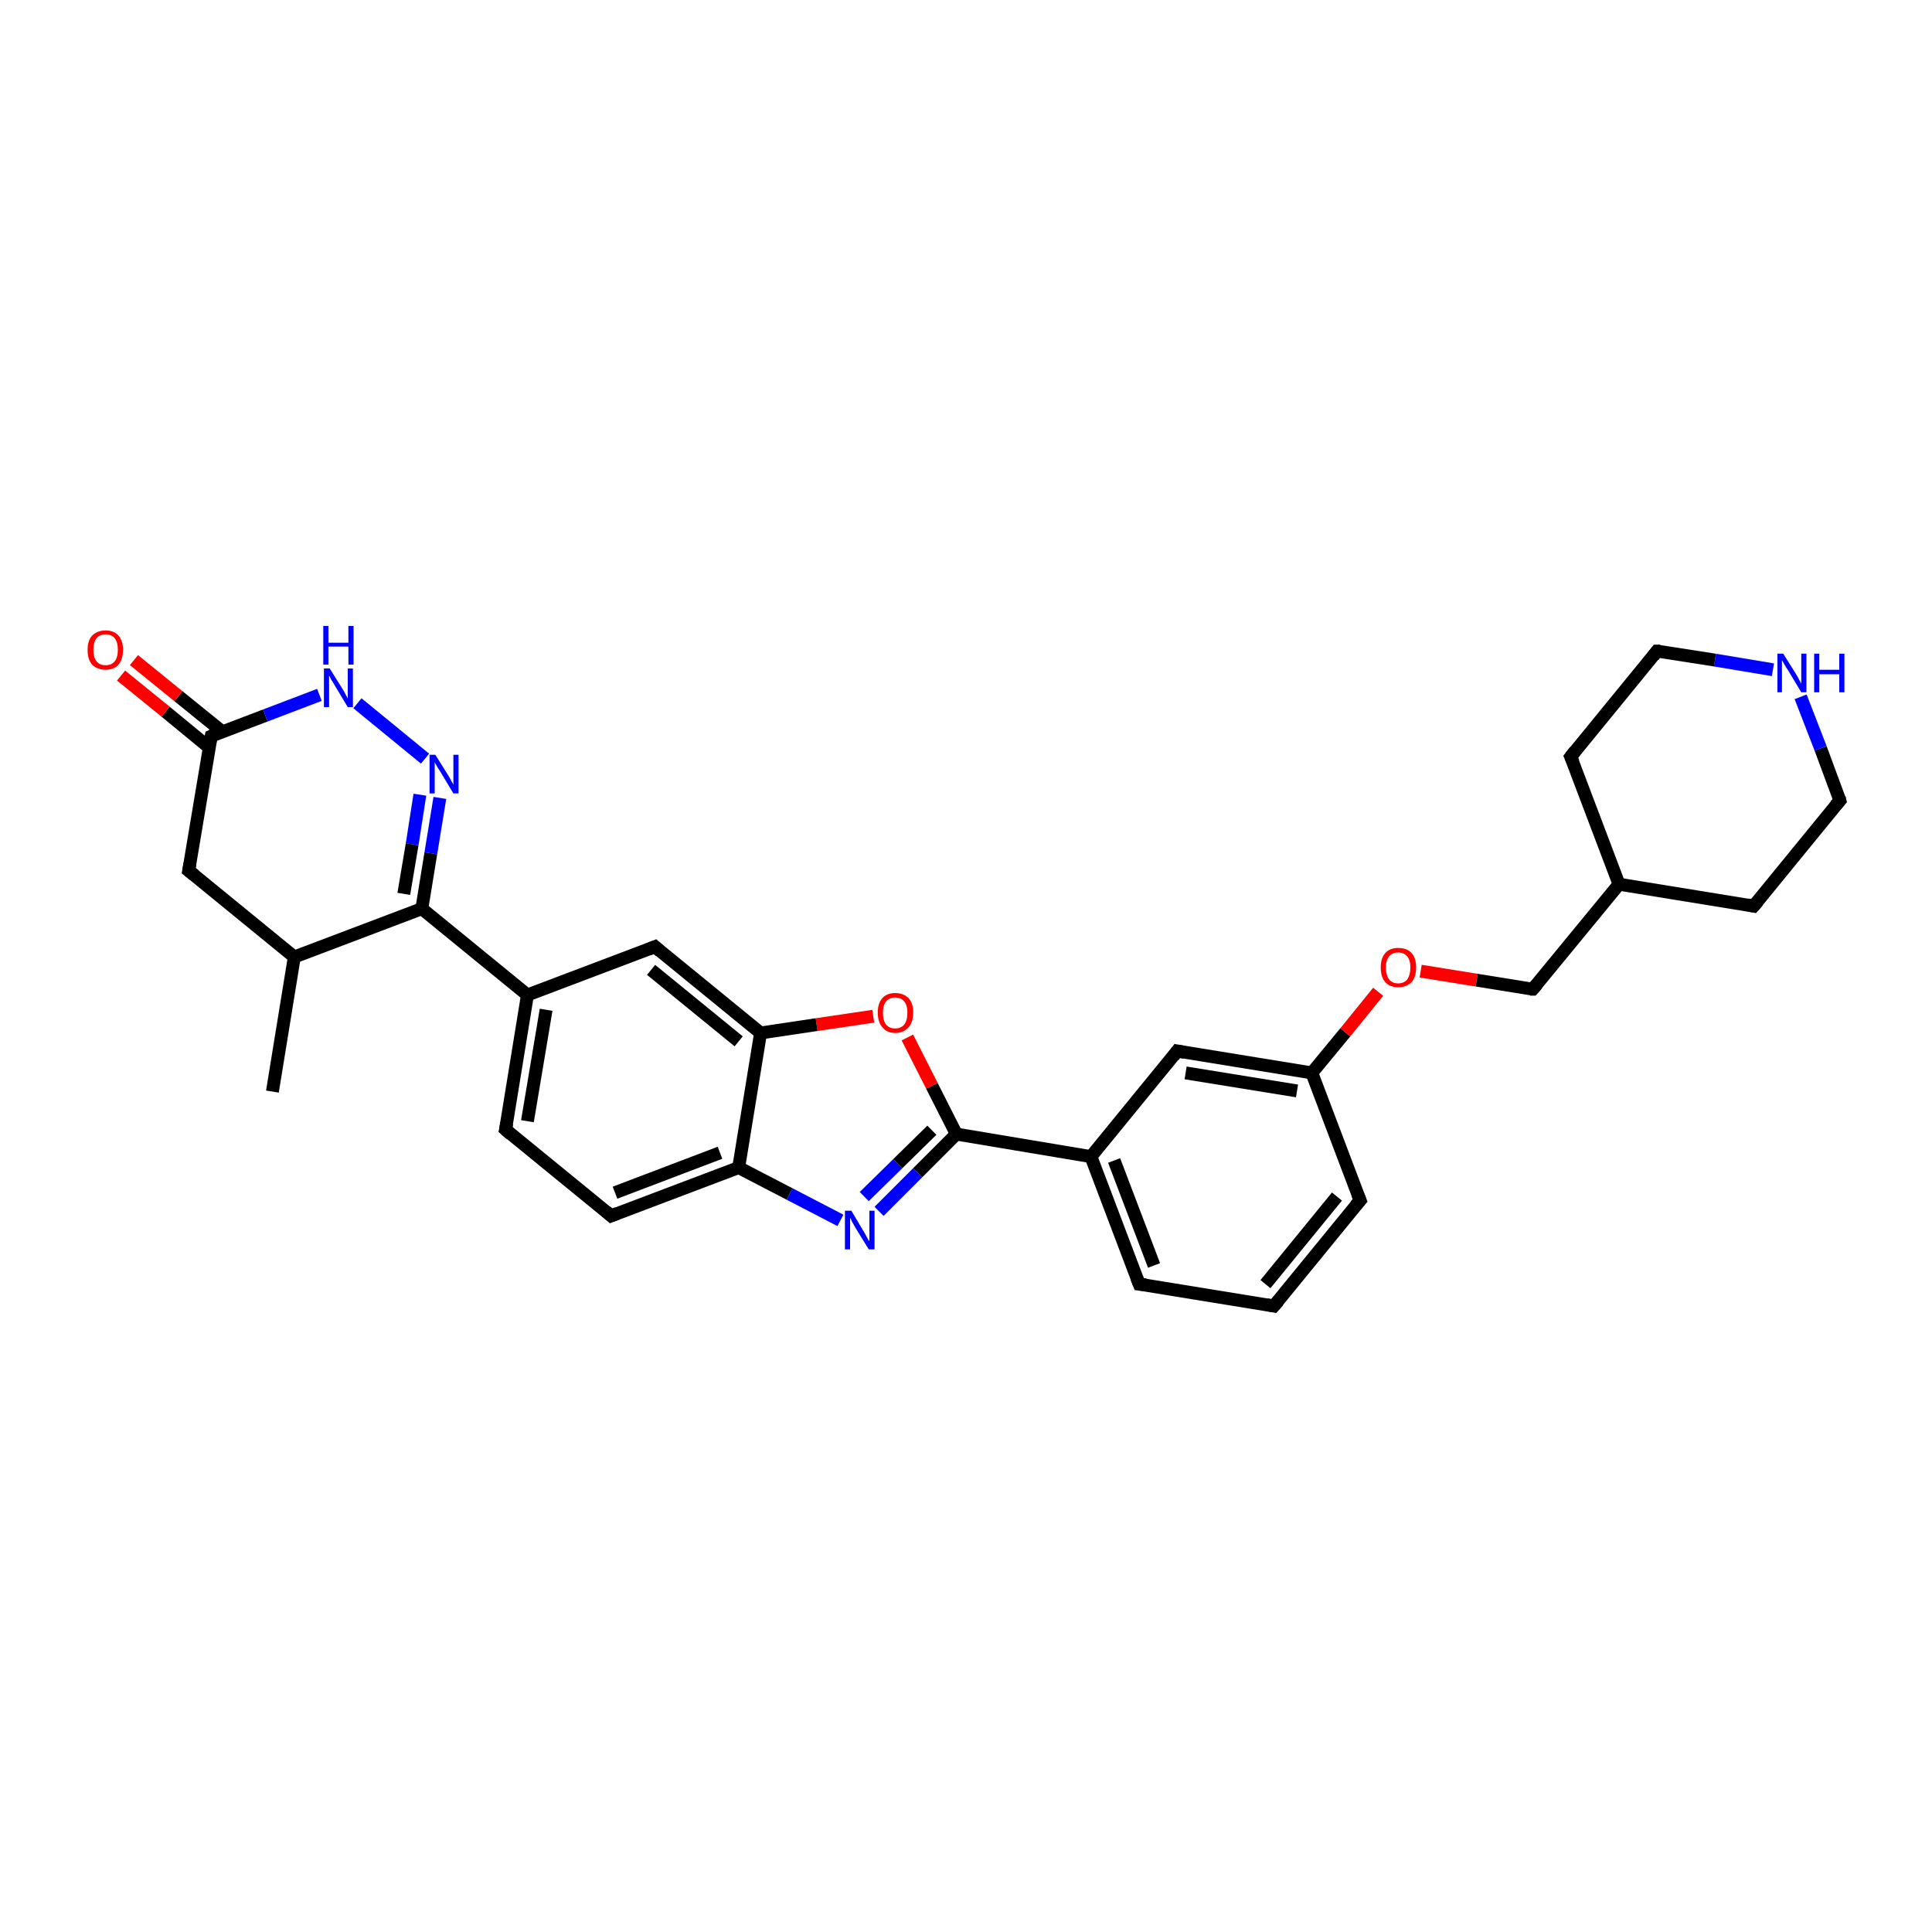<?xml version='1.0' encoding='iso-8859-1'?>
<svg version='1.1' baseProfile='full'
              xmlns='http://www.w3.org/2000/svg'
                      xmlns:rdkit='http://www.rdkit.org/xml'
                      xmlns:xlink='http://www.w3.org/1999/xlink'
                  xml:space='preserve'
width='300px' height='300px' viewBox='0 0 300 300'>
<!-- END OF HEADER -->
<rect style='opacity:1.0;fill:#FFFFFF;stroke:none' width='300.0' height='300.0' x='0.0' y='0.0'> </rect>
<path class='bond-0 atom-0 atom-1' d='M 42.3,169.5 L 45.7,148.6' style='fill:none;fill-rule:evenodd;stroke:#000000;stroke-width:2.0px;stroke-linecap:butt;stroke-linejoin:miter;stroke-opacity:1' />
<path class='bond-1 atom-1 atom-2' d='M 45.7,148.6 L 29.3,135.2' style='fill:none;fill-rule:evenodd;stroke:#000000;stroke-width:2.0px;stroke-linecap:butt;stroke-linejoin:miter;stroke-opacity:1' />
<path class='bond-2 atom-2 atom-3' d='M 29.3,135.2 L 32.8,114.3' style='fill:none;fill-rule:evenodd;stroke:#000000;stroke-width:2.0px;stroke-linecap:butt;stroke-linejoin:miter;stroke-opacity:1' />
<path class='bond-3 atom-3 atom-4' d='M 34.5,113.6 L 27.7,108.1' style='fill:none;fill-rule:evenodd;stroke:#000000;stroke-width:2.0px;stroke-linecap:butt;stroke-linejoin:miter;stroke-opacity:1' />
<path class='bond-3 atom-3 atom-4' d='M 27.7,108.1 L 20.8,102.5' style='fill:none;fill-rule:evenodd;stroke:#FF0000;stroke-width:2.0px;stroke-linecap:butt;stroke-linejoin:miter;stroke-opacity:1' />
<path class='bond-3 atom-3 atom-4' d='M 32.5,116.1 L 25.7,110.5' style='fill:none;fill-rule:evenodd;stroke:#000000;stroke-width:2.0px;stroke-linecap:butt;stroke-linejoin:miter;stroke-opacity:1' />
<path class='bond-3 atom-3 atom-4' d='M 25.7,110.5 L 18.8,104.9' style='fill:none;fill-rule:evenodd;stroke:#FF0000;stroke-width:2.0px;stroke-linecap:butt;stroke-linejoin:miter;stroke-opacity:1' />
<path class='bond-4 atom-3 atom-5' d='M 32.8,114.3 L 41.2,111.1' style='fill:none;fill-rule:evenodd;stroke:#000000;stroke-width:2.0px;stroke-linecap:butt;stroke-linejoin:miter;stroke-opacity:1' />
<path class='bond-4 atom-3 atom-5' d='M 41.2,111.1 L 49.6,107.9' style='fill:none;fill-rule:evenodd;stroke:#0000FF;stroke-width:2.0px;stroke-linecap:butt;stroke-linejoin:miter;stroke-opacity:1' />
<path class='bond-5 atom-5 atom-6' d='M 55.5,109.2 L 66.0,117.8' style='fill:none;fill-rule:evenodd;stroke:#0000FF;stroke-width:2.0px;stroke-linecap:butt;stroke-linejoin:miter;stroke-opacity:1' />
<path class='bond-6 atom-6 atom-7' d='M 68.3,123.9 L 66.9,132.5' style='fill:none;fill-rule:evenodd;stroke:#0000FF;stroke-width:2.0px;stroke-linecap:butt;stroke-linejoin:miter;stroke-opacity:1' />
<path class='bond-6 atom-6 atom-7' d='M 66.9,132.5 L 65.5,141.1' style='fill:none;fill-rule:evenodd;stroke:#000000;stroke-width:2.0px;stroke-linecap:butt;stroke-linejoin:miter;stroke-opacity:1' />
<path class='bond-6 atom-6 atom-7' d='M 65.2,123.4 L 64.0,131.1' style='fill:none;fill-rule:evenodd;stroke:#0000FF;stroke-width:2.0px;stroke-linecap:butt;stroke-linejoin:miter;stroke-opacity:1' />
<path class='bond-6 atom-6 atom-7' d='M 64.0,131.1 L 62.7,138.8' style='fill:none;fill-rule:evenodd;stroke:#000000;stroke-width:2.0px;stroke-linecap:butt;stroke-linejoin:miter;stroke-opacity:1' />
<path class='bond-7 atom-7 atom-8' d='M 65.5,141.1 L 81.9,154.5' style='fill:none;fill-rule:evenodd;stroke:#000000;stroke-width:2.0px;stroke-linecap:butt;stroke-linejoin:miter;stroke-opacity:1' />
<path class='bond-8 atom-8 atom-9' d='M 81.9,154.5 L 78.5,175.4' style='fill:none;fill-rule:evenodd;stroke:#000000;stroke-width:2.0px;stroke-linecap:butt;stroke-linejoin:miter;stroke-opacity:1' />
<path class='bond-8 atom-8 atom-9' d='M 84.8,156.8 L 81.9,174.1' style='fill:none;fill-rule:evenodd;stroke:#000000;stroke-width:2.0px;stroke-linecap:butt;stroke-linejoin:miter;stroke-opacity:1' />
<path class='bond-9 atom-9 atom-10' d='M 78.5,175.4 L 94.9,188.8' style='fill:none;fill-rule:evenodd;stroke:#000000;stroke-width:2.0px;stroke-linecap:butt;stroke-linejoin:miter;stroke-opacity:1' />
<path class='bond-10 atom-10 atom-11' d='M 94.9,188.8 L 114.7,181.3' style='fill:none;fill-rule:evenodd;stroke:#000000;stroke-width:2.0px;stroke-linecap:butt;stroke-linejoin:miter;stroke-opacity:1' />
<path class='bond-10 atom-10 atom-11' d='M 95.5,185.2 L 111.8,179.0' style='fill:none;fill-rule:evenodd;stroke:#000000;stroke-width:2.0px;stroke-linecap:butt;stroke-linejoin:miter;stroke-opacity:1' />
<path class='bond-11 atom-11 atom-12' d='M 114.7,181.3 L 122.6,185.4' style='fill:none;fill-rule:evenodd;stroke:#000000;stroke-width:2.0px;stroke-linecap:butt;stroke-linejoin:miter;stroke-opacity:1' />
<path class='bond-11 atom-11 atom-12' d='M 122.6,185.4 L 130.5,189.5' style='fill:none;fill-rule:evenodd;stroke:#0000FF;stroke-width:2.0px;stroke-linecap:butt;stroke-linejoin:miter;stroke-opacity:1' />
<path class='bond-12 atom-12 atom-13' d='M 136.5,188.1 L 142.5,182.1' style='fill:none;fill-rule:evenodd;stroke:#0000FF;stroke-width:2.0px;stroke-linecap:butt;stroke-linejoin:miter;stroke-opacity:1' />
<path class='bond-12 atom-12 atom-13' d='M 142.5,182.1 L 148.5,176.1' style='fill:none;fill-rule:evenodd;stroke:#000000;stroke-width:2.0px;stroke-linecap:butt;stroke-linejoin:miter;stroke-opacity:1' />
<path class='bond-12 atom-12 atom-13' d='M 134.2,185.8 L 139.4,180.7' style='fill:none;fill-rule:evenodd;stroke:#0000FF;stroke-width:2.0px;stroke-linecap:butt;stroke-linejoin:miter;stroke-opacity:1' />
<path class='bond-12 atom-12 atom-13' d='M 139.4,180.7 L 144.7,175.5' style='fill:none;fill-rule:evenodd;stroke:#000000;stroke-width:2.0px;stroke-linecap:butt;stroke-linejoin:miter;stroke-opacity:1' />
<path class='bond-13 atom-13 atom-14' d='M 148.5,176.1 L 144.7,168.6' style='fill:none;fill-rule:evenodd;stroke:#000000;stroke-width:2.0px;stroke-linecap:butt;stroke-linejoin:miter;stroke-opacity:1' />
<path class='bond-13 atom-13 atom-14' d='M 144.7,168.6 L 140.9,161.1' style='fill:none;fill-rule:evenodd;stroke:#FF0000;stroke-width:2.0px;stroke-linecap:butt;stroke-linejoin:miter;stroke-opacity:1' />
<path class='bond-14 atom-14 atom-15' d='M 135.6,157.8 L 126.8,159.1' style='fill:none;fill-rule:evenodd;stroke:#FF0000;stroke-width:2.0px;stroke-linecap:butt;stroke-linejoin:miter;stroke-opacity:1' />
<path class='bond-14 atom-14 atom-15' d='M 126.8,159.1 L 118.1,160.4' style='fill:none;fill-rule:evenodd;stroke:#000000;stroke-width:2.0px;stroke-linecap:butt;stroke-linejoin:miter;stroke-opacity:1' />
<path class='bond-15 atom-15 atom-16' d='M 118.1,160.4 L 101.7,147.0' style='fill:none;fill-rule:evenodd;stroke:#000000;stroke-width:2.0px;stroke-linecap:butt;stroke-linejoin:miter;stroke-opacity:1' />
<path class='bond-15 atom-15 atom-16' d='M 114.7,161.7 L 101.1,150.6' style='fill:none;fill-rule:evenodd;stroke:#000000;stroke-width:2.0px;stroke-linecap:butt;stroke-linejoin:miter;stroke-opacity:1' />
<path class='bond-16 atom-13 atom-17' d='M 148.5,176.1 L 169.4,179.6' style='fill:none;fill-rule:evenodd;stroke:#000000;stroke-width:2.0px;stroke-linecap:butt;stroke-linejoin:miter;stroke-opacity:1' />
<path class='bond-17 atom-17 atom-18' d='M 169.4,179.6 L 176.9,199.4' style='fill:none;fill-rule:evenodd;stroke:#000000;stroke-width:2.0px;stroke-linecap:butt;stroke-linejoin:miter;stroke-opacity:1' />
<path class='bond-17 atom-17 atom-18' d='M 173.0,180.2 L 179.2,196.5' style='fill:none;fill-rule:evenodd;stroke:#000000;stroke-width:2.0px;stroke-linecap:butt;stroke-linejoin:miter;stroke-opacity:1' />
<path class='bond-18 atom-18 atom-19' d='M 176.9,199.4 L 197.8,202.8' style='fill:none;fill-rule:evenodd;stroke:#000000;stroke-width:2.0px;stroke-linecap:butt;stroke-linejoin:miter;stroke-opacity:1' />
<path class='bond-19 atom-19 atom-20' d='M 197.8,202.8 L 211.2,186.4' style='fill:none;fill-rule:evenodd;stroke:#000000;stroke-width:2.0px;stroke-linecap:butt;stroke-linejoin:miter;stroke-opacity:1' />
<path class='bond-19 atom-19 atom-20' d='M 196.5,199.4 L 207.6,185.8' style='fill:none;fill-rule:evenodd;stroke:#000000;stroke-width:2.0px;stroke-linecap:butt;stroke-linejoin:miter;stroke-opacity:1' />
<path class='bond-20 atom-20 atom-21' d='M 211.2,186.4 L 203.7,166.6' style='fill:none;fill-rule:evenodd;stroke:#000000;stroke-width:2.0px;stroke-linecap:butt;stroke-linejoin:miter;stroke-opacity:1' />
<path class='bond-21 atom-21 atom-22' d='M 203.7,166.6 L 208.9,160.3' style='fill:none;fill-rule:evenodd;stroke:#000000;stroke-width:2.0px;stroke-linecap:butt;stroke-linejoin:miter;stroke-opacity:1' />
<path class='bond-21 atom-21 atom-22' d='M 208.9,160.3 L 214.0,154.0' style='fill:none;fill-rule:evenodd;stroke:#FF0000;stroke-width:2.0px;stroke-linecap:butt;stroke-linejoin:miter;stroke-opacity:1' />
<path class='bond-22 atom-22 atom-23' d='M 220.6,150.8 L 229.3,152.2' style='fill:none;fill-rule:evenodd;stroke:#FF0000;stroke-width:2.0px;stroke-linecap:butt;stroke-linejoin:miter;stroke-opacity:1' />
<path class='bond-22 atom-22 atom-23' d='M 229.3,152.2 L 238.0,153.6' style='fill:none;fill-rule:evenodd;stroke:#000000;stroke-width:2.0px;stroke-linecap:butt;stroke-linejoin:miter;stroke-opacity:1' />
<path class='bond-23 atom-23 atom-24' d='M 238.0,153.6 L 251.4,137.3' style='fill:none;fill-rule:evenodd;stroke:#000000;stroke-width:2.0px;stroke-linecap:butt;stroke-linejoin:miter;stroke-opacity:1' />
<path class='bond-24 atom-24 atom-25' d='M 251.4,137.3 L 272.3,140.7' style='fill:none;fill-rule:evenodd;stroke:#000000;stroke-width:2.0px;stroke-linecap:butt;stroke-linejoin:miter;stroke-opacity:1' />
<path class='bond-25 atom-25 atom-26' d='M 272.3,140.7 L 285.7,124.3' style='fill:none;fill-rule:evenodd;stroke:#000000;stroke-width:2.0px;stroke-linecap:butt;stroke-linejoin:miter;stroke-opacity:1' />
<path class='bond-26 atom-26 atom-27' d='M 285.7,124.3 L 282.7,116.2' style='fill:none;fill-rule:evenodd;stroke:#000000;stroke-width:2.0px;stroke-linecap:butt;stroke-linejoin:miter;stroke-opacity:1' />
<path class='bond-26 atom-26 atom-27' d='M 282.7,116.2 L 279.6,108.2' style='fill:none;fill-rule:evenodd;stroke:#0000FF;stroke-width:2.0px;stroke-linecap:butt;stroke-linejoin:miter;stroke-opacity:1' />
<path class='bond-27 atom-27 atom-28' d='M 275.3,104.0 L 266.3,102.5' style='fill:none;fill-rule:evenodd;stroke:#0000FF;stroke-width:2.0px;stroke-linecap:butt;stroke-linejoin:miter;stroke-opacity:1' />
<path class='bond-27 atom-27 atom-28' d='M 266.3,102.5 L 257.3,101.1' style='fill:none;fill-rule:evenodd;stroke:#000000;stroke-width:2.0px;stroke-linecap:butt;stroke-linejoin:miter;stroke-opacity:1' />
<path class='bond-28 atom-28 atom-29' d='M 257.3,101.1 L 243.9,117.5' style='fill:none;fill-rule:evenodd;stroke:#000000;stroke-width:2.0px;stroke-linecap:butt;stroke-linejoin:miter;stroke-opacity:1' />
<path class='bond-29 atom-21 atom-30' d='M 203.7,166.6 L 182.8,163.2' style='fill:none;fill-rule:evenodd;stroke:#000000;stroke-width:2.0px;stroke-linecap:butt;stroke-linejoin:miter;stroke-opacity:1' />
<path class='bond-29 atom-21 atom-30' d='M 201.4,169.4 L 184.1,166.6' style='fill:none;fill-rule:evenodd;stroke:#000000;stroke-width:2.0px;stroke-linecap:butt;stroke-linejoin:miter;stroke-opacity:1' />
<path class='bond-30 atom-7 atom-1' d='M 65.5,141.1 L 45.7,148.6' style='fill:none;fill-rule:evenodd;stroke:#000000;stroke-width:2.0px;stroke-linecap:butt;stroke-linejoin:miter;stroke-opacity:1' />
<path class='bond-31 atom-16 atom-8' d='M 101.7,147.0 L 81.9,154.5' style='fill:none;fill-rule:evenodd;stroke:#000000;stroke-width:2.0px;stroke-linecap:butt;stroke-linejoin:miter;stroke-opacity:1' />
<path class='bond-32 atom-30 atom-17' d='M 182.8,163.2 L 169.4,179.6' style='fill:none;fill-rule:evenodd;stroke:#000000;stroke-width:2.0px;stroke-linecap:butt;stroke-linejoin:miter;stroke-opacity:1' />
<path class='bond-33 atom-15 atom-11' d='M 118.1,160.4 L 114.7,181.3' style='fill:none;fill-rule:evenodd;stroke:#000000;stroke-width:2.0px;stroke-linecap:butt;stroke-linejoin:miter;stroke-opacity:1' />
<path class='bond-34 atom-29 atom-24' d='M 243.9,117.5 L 251.4,137.3' style='fill:none;fill-rule:evenodd;stroke:#000000;stroke-width:2.0px;stroke-linecap:butt;stroke-linejoin:miter;stroke-opacity:1' />
<path d='M 30.2,135.9 L 29.3,135.2 L 29.5,134.1' style='fill:none;stroke:#000000;stroke-width:2.0px;stroke-linecap:butt;stroke-linejoin:miter;stroke-opacity:1;' />
<path d='M 32.6,115.3 L 32.8,114.3 L 33.2,114.1' style='fill:none;stroke:#000000;stroke-width:2.0px;stroke-linecap:butt;stroke-linejoin:miter;stroke-opacity:1;' />
<path d='M 78.7,174.4 L 78.5,175.4 L 79.3,176.1' style='fill:none;stroke:#000000;stroke-width:2.0px;stroke-linecap:butt;stroke-linejoin:miter;stroke-opacity:1;' />
<path d='M 94.1,188.1 L 94.9,188.8 L 95.9,188.4' style='fill:none;stroke:#000000;stroke-width:2.0px;stroke-linecap:butt;stroke-linejoin:miter;stroke-opacity:1;' />
<path d='M 102.5,147.7 L 101.7,147.0 L 100.7,147.4' style='fill:none;stroke:#000000;stroke-width:2.0px;stroke-linecap:butt;stroke-linejoin:miter;stroke-opacity:1;' />
<path d='M 176.5,198.4 L 176.9,199.4 L 177.9,199.5' style='fill:none;stroke:#000000;stroke-width:2.0px;stroke-linecap:butt;stroke-linejoin:miter;stroke-opacity:1;' />
<path d='M 196.7,202.6 L 197.8,202.8 L 198.5,202.0' style='fill:none;stroke:#000000;stroke-width:2.0px;stroke-linecap:butt;stroke-linejoin:miter;stroke-opacity:1;' />
<path d='M 210.5,187.2 L 211.2,186.4 L 210.8,185.4' style='fill:none;stroke:#000000;stroke-width:2.0px;stroke-linecap:butt;stroke-linejoin:miter;stroke-opacity:1;' />
<path d='M 237.6,153.6 L 238.0,153.6 L 238.7,152.8' style='fill:none;stroke:#000000;stroke-width:2.0px;stroke-linecap:butt;stroke-linejoin:miter;stroke-opacity:1;' />
<path d='M 271.3,140.5 L 272.3,140.7 L 273.0,139.9' style='fill:none;stroke:#000000;stroke-width:2.0px;stroke-linecap:butt;stroke-linejoin:miter;stroke-opacity:1;' />
<path d='M 285.0,125.1 L 285.7,124.3 L 285.6,123.9' style='fill:none;stroke:#000000;stroke-width:2.0px;stroke-linecap:butt;stroke-linejoin:miter;stroke-opacity:1;' />
<path d='M 257.8,101.1 L 257.3,101.1 L 256.7,101.9' style='fill:none;stroke:#000000;stroke-width:2.0px;stroke-linecap:butt;stroke-linejoin:miter;stroke-opacity:1;' />
<path d='M 244.6,116.6 L 243.9,117.5 L 244.3,118.4' style='fill:none;stroke:#000000;stroke-width:2.0px;stroke-linecap:butt;stroke-linejoin:miter;stroke-opacity:1;' />
<path d='M 183.9,163.4 L 182.8,163.2 L 182.2,164.0' style='fill:none;stroke:#000000;stroke-width:2.0px;stroke-linecap:butt;stroke-linejoin:miter;stroke-opacity:1;' />
<path class='atom-4' d='M 13.6 100.9
Q 13.6 99.5, 14.3 98.7
Q 15.1 97.9, 16.4 97.9
Q 17.7 97.9, 18.4 98.7
Q 19.1 99.5, 19.1 100.9
Q 19.1 102.4, 18.4 103.2
Q 17.7 104.0, 16.4 104.0
Q 15.1 104.0, 14.3 103.2
Q 13.6 102.4, 13.6 100.9
M 16.4 103.3
Q 17.3 103.3, 17.8 102.7
Q 18.3 102.1, 18.3 100.9
Q 18.3 99.7, 17.8 99.1
Q 17.3 98.5, 16.4 98.5
Q 15.5 98.5, 15.0 99.1
Q 14.5 99.7, 14.5 100.9
Q 14.5 102.1, 15.0 102.7
Q 15.5 103.3, 16.4 103.3
' fill='#FF0000'/>
<path class='atom-5' d='M 51.2 103.8
L 53.2 107.0
Q 53.4 107.3, 53.7 107.9
Q 54.0 108.4, 54.0 108.5
L 54.0 103.8
L 54.8 103.8
L 54.8 109.8
L 54.0 109.8
L 51.9 106.3
Q 51.7 105.9, 51.4 105.5
Q 51.2 105.0, 51.1 104.9
L 51.1 109.8
L 50.3 109.8
L 50.3 103.8
L 51.2 103.8
' fill='#0000FF'/>
<path class='atom-5' d='M 50.2 97.2
L 51.0 97.2
L 51.0 99.8
L 54.1 99.8
L 54.1 97.2
L 54.9 97.2
L 54.9 103.2
L 54.1 103.2
L 54.1 100.4
L 51.0 100.4
L 51.0 103.2
L 50.2 103.2
L 50.2 97.2
' fill='#0000FF'/>
<path class='atom-6' d='M 67.6 117.2
L 69.6 120.4
Q 69.8 120.7, 70.1 121.3
Q 70.4 121.8, 70.4 121.9
L 70.4 117.2
L 71.2 117.2
L 71.2 123.2
L 70.4 123.2
L 68.3 119.7
Q 68.0 119.3, 67.8 118.9
Q 67.5 118.4, 67.5 118.3
L 67.5 123.2
L 66.7 123.2
L 66.7 117.2
L 67.6 117.2
' fill='#0000FF'/>
<path class='atom-12' d='M 132.2 188.0
L 134.1 191.2
Q 134.3 191.5, 134.6 192.1
Q 134.9 192.7, 135.0 192.7
L 135.0 188.0
L 135.8 188.0
L 135.8 194.0
L 134.9 194.0
L 132.8 190.6
Q 132.6 190.2, 132.3 189.7
Q 132.1 189.2, 132.0 189.1
L 132.0 194.0
L 131.2 194.0
L 131.2 188.0
L 132.2 188.0
' fill='#0000FF'/>
<path class='atom-14' d='M 136.3 157.2
Q 136.3 155.8, 137.0 155.0
Q 137.7 154.2, 139.0 154.2
Q 140.3 154.2, 141.1 155.0
Q 141.8 155.8, 141.8 157.2
Q 141.8 158.7, 141.1 159.5
Q 140.3 160.4, 139.0 160.4
Q 137.7 160.4, 137.0 159.5
Q 136.3 158.7, 136.3 157.2
M 139.0 159.7
Q 139.9 159.7, 140.4 159.1
Q 140.9 158.5, 140.9 157.2
Q 140.9 156.1, 140.4 155.5
Q 139.9 154.9, 139.0 154.9
Q 138.1 154.9, 137.6 155.5
Q 137.1 156.1, 137.1 157.2
Q 137.1 158.5, 137.6 159.1
Q 138.1 159.7, 139.0 159.7
' fill='#FF0000'/>
<path class='atom-22' d='M 214.4 150.2
Q 214.4 148.8, 215.1 148.0
Q 215.8 147.2, 217.1 147.2
Q 218.5 147.2, 219.2 148.0
Q 219.9 148.8, 219.9 150.2
Q 219.9 151.7, 219.2 152.5
Q 218.4 153.3, 217.1 153.3
Q 215.8 153.3, 215.1 152.5
Q 214.4 151.7, 214.4 150.2
M 217.1 152.7
Q 218.0 152.7, 218.5 152.1
Q 219.0 151.4, 219.0 150.2
Q 219.0 149.1, 218.5 148.5
Q 218.0 147.9, 217.1 147.9
Q 216.2 147.9, 215.7 148.5
Q 215.2 149.1, 215.2 150.2
Q 215.2 151.4, 215.7 152.1
Q 216.2 152.7, 217.1 152.7
' fill='#FF0000'/>
<path class='atom-27' d='M 276.9 101.5
L 278.9 104.7
Q 279.1 105.0, 279.4 105.6
Q 279.7 106.1, 279.7 106.2
L 279.7 101.5
L 280.5 101.5
L 280.5 107.5
L 279.7 107.5
L 277.6 104.0
Q 277.3 103.6, 277.1 103.2
Q 276.8 102.7, 276.7 102.5
L 276.7 107.5
L 276.0 107.5
L 276.0 101.5
L 276.9 101.5
' fill='#0000FF'/>
<path class='atom-27' d='M 281.7 101.5
L 282.5 101.5
L 282.5 104.0
L 285.6 104.0
L 285.6 101.5
L 286.4 101.5
L 286.4 107.5
L 285.6 107.5
L 285.6 104.7
L 282.5 104.7
L 282.5 107.5
L 281.7 107.5
L 281.7 101.5
' fill='#0000FF'/>
</svg>
